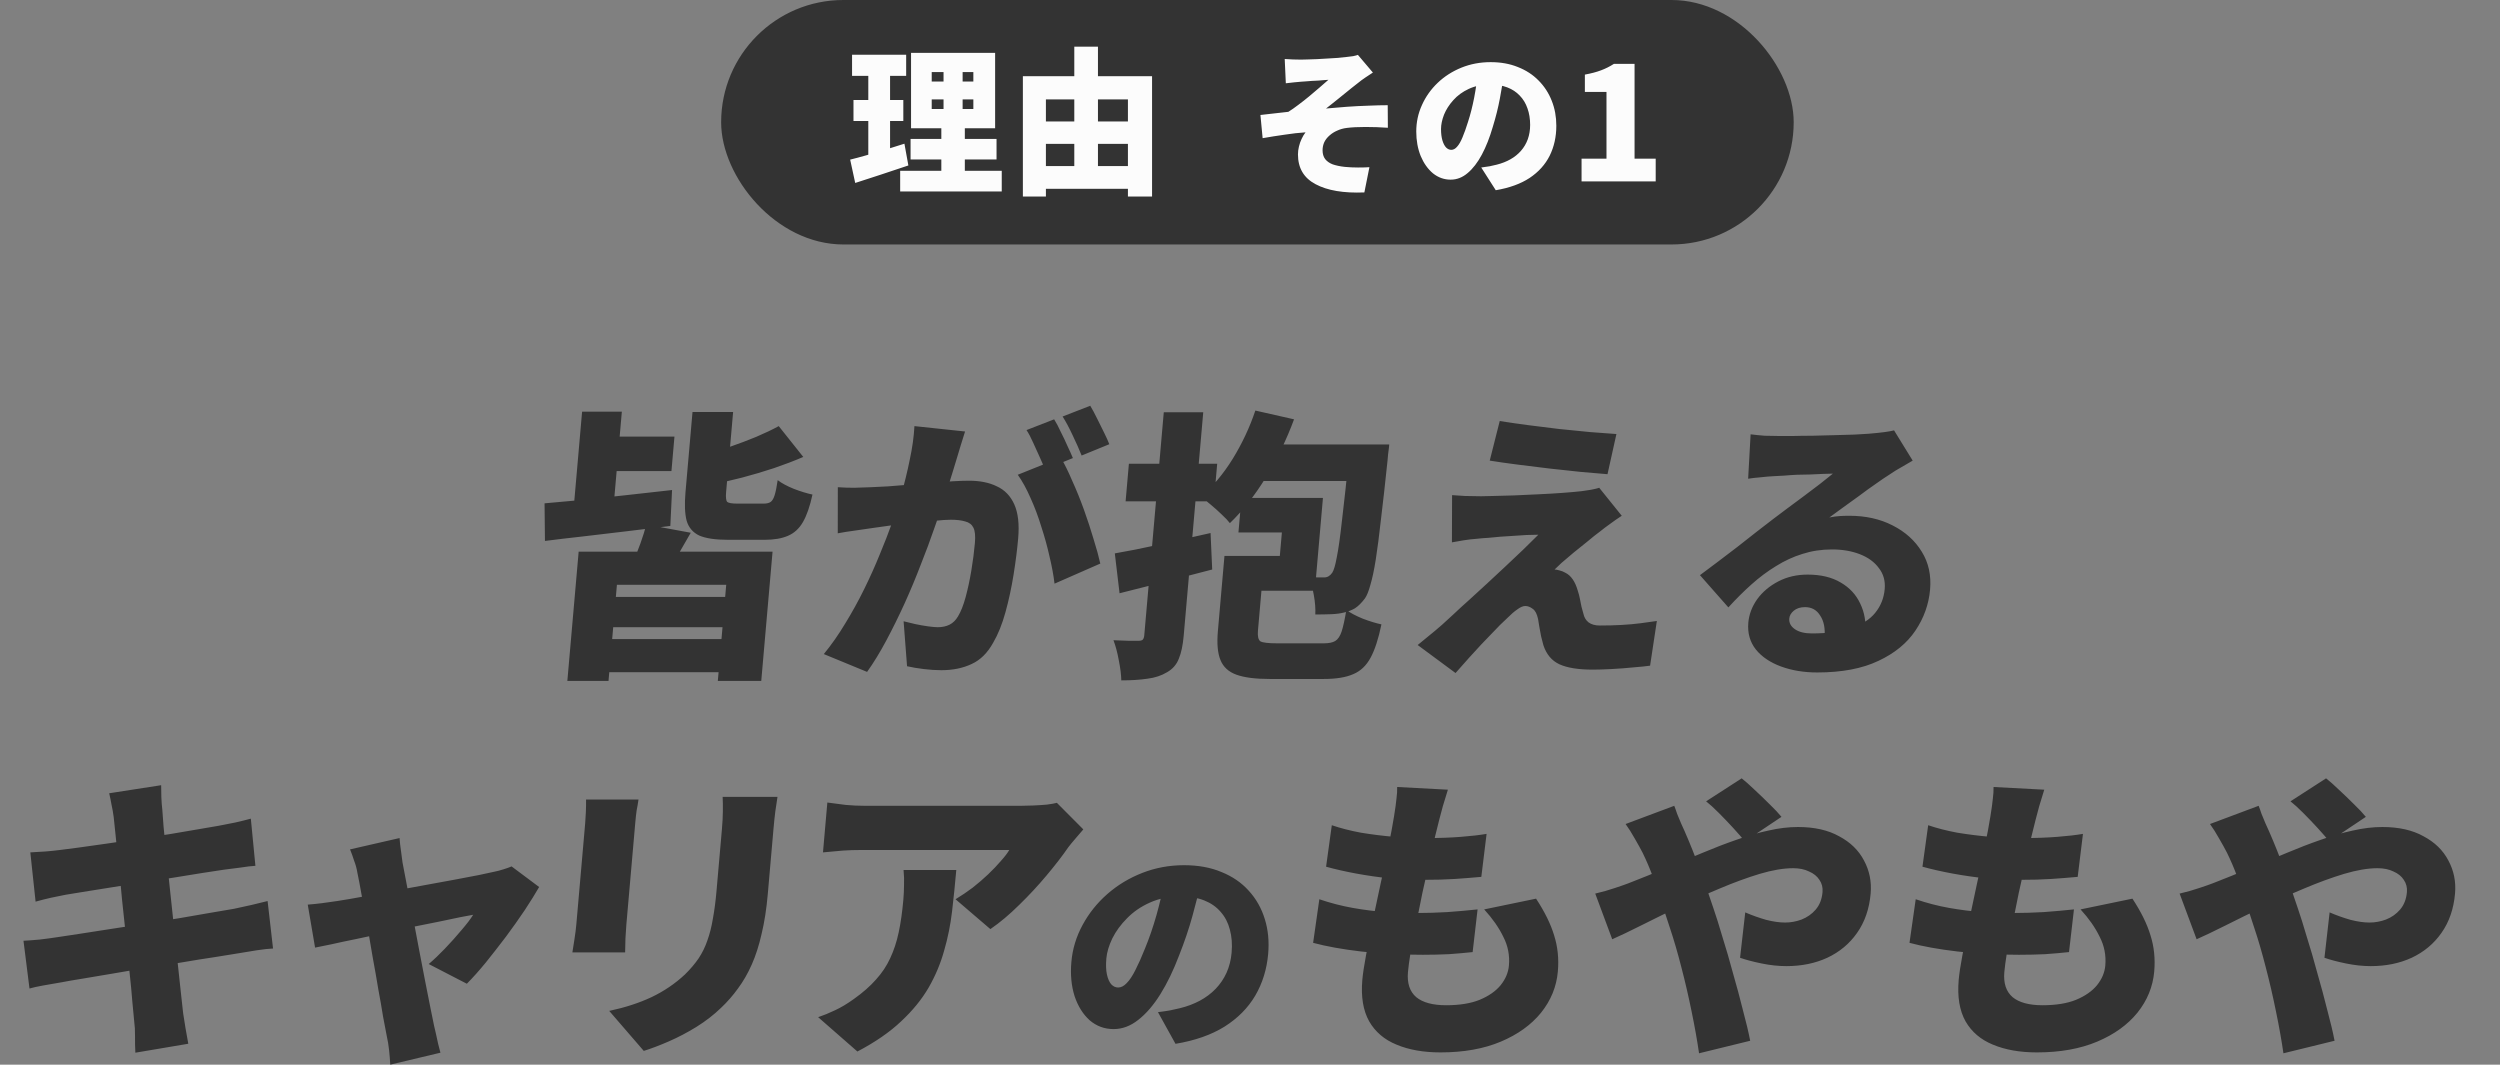 <svg width="317" height="135" viewBox="0 0 317 135" fill="none" xmlns="http://www.w3.org/2000/svg">
<rect x="0" y="0" width="317" height="135" fill="#808080" stroke="none"/>
<rect x="91.441" width="136" height="31" rx="15.5" fill="#333333"/>
<path d="M118.141 12.6V13.82H123.421V12.6H118.141ZM118.141 9.14V10.34H123.421V9.14H118.141ZM115.521 6.7H126.181V16.26H115.521V6.7ZM115.461 17.62H126.361V20.22H115.461V17.62ZM114.141 21.66H127.021V24.28H114.141V21.66ZM108.041 6.94H114.901V9.62H108.041V6.94ZM108.221 12.68H114.541V15.34H108.221V12.68ZM107.801 20.24C108.401 20.093 109.075 19.913 109.821 19.7C110.581 19.487 111.375 19.253 112.201 19C113.041 18.733 113.868 18.473 114.681 18.22L115.181 20.98C114.048 21.367 112.888 21.753 111.701 22.14C110.528 22.527 109.441 22.88 108.441 23.2L107.801 20.24ZM110.101 8H112.861V20.22L110.101 20.64V8ZM119.641 7.7H122.061V15.14H122.341V22.9H119.361V15.14H119.641V7.7ZM131.181 15.4H144.421V18.24H131.181V15.4ZM131.181 21.06H144.421V23.94H131.181V21.06ZM129.701 9.66H146.081V24.92H143.021V12.6H132.621V24.92H129.701V9.66ZM136.221 5.92H139.221V22.58H136.221V5.92ZM162.902 7.48C163.262 7.507 163.609 7.527 163.942 7.54C164.275 7.553 164.622 7.56 164.982 7.56C165.155 7.56 165.415 7.553 165.762 7.54C166.109 7.527 166.509 7.513 166.962 7.5C167.415 7.473 167.875 7.447 168.342 7.42C168.809 7.393 169.242 7.367 169.642 7.34C170.042 7.3 170.369 7.267 170.622 7.24C171.009 7.2 171.329 7.16 171.582 7.12C171.835 7.067 172.035 7.013 172.182 6.96L174.082 9.2C173.829 9.36 173.515 9.567 173.142 9.82C172.769 10.073 172.462 10.3 172.222 10.5C171.942 10.713 171.662 10.933 171.382 11.16C171.102 11.387 170.822 11.613 170.542 11.84C170.262 12.067 169.982 12.293 169.702 12.52C169.435 12.733 169.169 12.947 168.902 13.16C168.649 13.373 168.395 13.573 168.142 13.76C168.969 13.68 169.849 13.607 170.782 13.54C171.715 13.473 172.629 13.427 173.522 13.4C174.429 13.36 175.242 13.34 175.962 13.34L175.982 16.2C175.035 16.133 174.089 16.1 173.142 16.1C172.195 16.1 171.409 16.14 170.782 16.22C170.342 16.273 169.935 16.387 169.562 16.56C169.189 16.72 168.862 16.927 168.582 17.18C168.302 17.42 168.082 17.7 167.922 18.02C167.775 18.34 167.702 18.687 167.702 19.06C167.702 19.5 167.809 19.867 168.022 20.16C168.249 20.453 168.569 20.68 168.982 20.84C169.409 20.987 169.915 21.093 170.502 21.16C171.049 21.213 171.615 21.24 172.202 21.24C172.789 21.24 173.269 21.227 173.642 21.2L173.002 24.4C170.375 24.507 168.315 24.16 166.822 23.36C165.329 22.573 164.582 21.313 164.582 19.58C164.582 19.26 164.622 18.933 164.702 18.6C164.782 18.253 164.895 17.927 165.042 17.62C165.189 17.3 165.355 17.02 165.542 16.78C164.715 16.833 163.829 16.933 162.882 17.08C161.935 17.213 161.009 17.36 160.102 17.52L159.822 14.58C160.355 14.527 160.942 14.46 161.582 14.38C162.235 14.3 162.829 14.233 163.362 14.18C163.749 13.94 164.169 13.647 164.622 13.3C165.089 12.953 165.555 12.587 166.022 12.2C166.489 11.813 166.929 11.44 167.342 11.08C167.769 10.72 168.135 10.4 168.442 10.12C168.282 10.133 168.089 10.147 167.862 10.16C167.635 10.173 167.389 10.193 167.122 10.22C166.855 10.233 166.589 10.247 166.322 10.26C166.055 10.273 165.802 10.293 165.562 10.32C165.335 10.333 165.142 10.347 164.982 10.36C164.742 10.373 164.449 10.4 164.102 10.44C163.769 10.48 163.415 10.52 163.042 10.56L162.902 7.48ZM190.722 9.26C190.575 10.273 190.395 11.353 190.182 12.5C189.969 13.647 189.669 14.847 189.282 16.1C188.895 17.433 188.435 18.6 187.902 19.6C187.369 20.6 186.769 21.38 186.102 21.94C185.449 22.5 184.729 22.78 183.942 22.78C183.115 22.78 182.369 22.513 181.702 21.98C181.049 21.433 180.529 20.7 180.142 19.78C179.769 18.847 179.582 17.813 179.582 16.68C179.582 15.493 179.822 14.373 180.302 13.32C180.782 12.253 181.449 11.313 182.302 10.5C183.155 9.687 184.155 9.047 185.302 8.58C186.449 8.113 187.689 7.88 189.022 7.88C190.302 7.88 191.449 8.087 192.462 8.5C193.489 8.9 194.362 9.467 195.082 10.2C195.815 10.933 196.375 11.793 196.762 12.78C197.149 13.753 197.342 14.807 197.342 15.94C197.342 17.34 197.062 18.607 196.502 19.74C195.942 20.86 195.095 21.8 193.962 22.56C192.829 23.307 191.395 23.827 189.662 24.12L187.822 21.24C188.249 21.187 188.609 21.133 188.902 21.08C189.195 21.013 189.489 20.947 189.782 20.88C190.422 20.72 191.002 20.493 191.522 20.2C192.042 19.907 192.489 19.547 192.862 19.12C193.235 18.693 193.522 18.207 193.722 17.66C193.922 17.1 194.022 16.493 194.022 15.84C194.022 15.067 193.909 14.367 193.682 13.74C193.469 13.113 193.142 12.573 192.702 12.12C192.275 11.667 191.749 11.32 191.122 11.08C190.495 10.84 189.775 10.72 188.962 10.72C187.922 10.72 187.009 10.907 186.222 11.28C185.449 11.64 184.802 12.113 184.282 12.7C183.762 13.273 183.369 13.887 183.102 14.54C182.849 15.193 182.722 15.8 182.722 16.36C182.722 16.933 182.782 17.42 182.902 17.82C183.022 18.207 183.175 18.5 183.362 18.7C183.562 18.9 183.782 19 184.022 19C184.289 19 184.535 18.867 184.762 18.6C185.002 18.333 185.229 17.94 185.442 17.42C185.669 16.887 185.902 16.233 186.142 15.46C186.449 14.513 186.709 13.493 186.922 12.4C187.135 11.293 187.289 10.213 187.382 9.16L190.722 9.26ZM200.542 23V20.12H203.702V11.66H200.962V9.46C201.762 9.313 202.442 9.133 203.002 8.92C203.575 8.707 204.122 8.433 204.642 8.1H207.262V20.12H209.942V23H200.542Z" fill="#FCFCFC"/>
<path d="M73.373 69.954H97.96L96.527 86.344H91.019L92.085 74.15H78.225L77.159 86.344H71.939L73.373 69.954ZM75.246 75.693H93.427L93.091 79.53H74.911L75.246 75.693ZM75.945 55.358H85.522L85.139 59.734H75.563L75.945 55.358ZM74.779 81.036H92.959L92.592 85.232H74.412L74.779 81.036ZM81.954 66.512L87.587 67.552C87.047 68.508 86.538 69.393 86.059 70.206C85.603 71.019 85.182 71.724 84.793 72.322L80.24 71.281C80.565 70.588 80.886 69.799 81.204 68.915C81.521 68.03 81.771 67.229 81.954 66.512ZM69.049 63.822C70.451 63.702 72.036 63.559 73.803 63.392C75.596 63.2 77.473 62.997 79.436 62.782C81.399 62.567 83.326 62.352 85.216 62.136L84.998 66.691C83.155 66.906 81.287 67.133 79.394 67.372C77.528 67.588 75.709 67.803 73.938 68.018C72.193 68.209 70.581 68.4 69.1 68.592L69.049 63.822ZM73.81 52.202H78.85L77.62 66.261H72.58L73.81 52.202ZM98.742 54.031L101.856 57.94C100.684 58.443 99.43 58.921 98.094 59.375C96.784 59.805 95.454 60.2 94.103 60.558C92.777 60.893 91.491 61.192 90.244 61.455C90.194 60.929 90.046 60.295 89.799 59.554C89.575 58.813 89.342 58.191 89.098 57.689C90.253 57.379 91.411 57.032 92.573 56.649C93.736 56.243 94.841 55.825 95.886 55.394C96.958 54.94 97.91 54.486 98.742 54.031ZM87.811 52.238H92.959L92.071 62.387C92.012 63.057 92.059 63.475 92.213 63.643C92.392 63.786 92.818 63.858 93.49 63.858C93.634 63.858 93.85 63.858 94.138 63.858C94.45 63.858 94.774 63.858 95.11 63.858C95.47 63.858 95.806 63.858 96.118 63.858C96.43 63.858 96.67 63.858 96.838 63.858C97.222 63.858 97.516 63.786 97.721 63.643C97.925 63.499 98.094 63.212 98.228 62.782C98.362 62.352 98.489 61.718 98.61 60.881C99.105 61.264 99.793 61.634 100.673 61.993C101.556 62.328 102.339 62.567 103.022 62.71C102.701 64.192 102.299 65.352 101.818 66.189C101.337 67.026 100.698 67.612 99.9 67.946C99.127 68.281 98.14 68.448 96.94 68.448C96.748 68.448 96.496 68.448 96.184 68.448C95.872 68.448 95.536 68.448 95.176 68.448C94.816 68.448 94.456 68.448 94.096 68.448C93.736 68.448 93.4 68.448 93.088 68.448C92.776 68.448 92.524 68.448 92.332 68.448C90.724 68.448 89.504 68.269 88.671 67.91C87.865 67.528 87.331 66.906 87.07 66.045C86.836 65.161 86.786 63.953 86.919 62.423L87.811 52.238ZM122.37 54.713C122.204 55.239 122.021 55.825 121.82 56.47C121.646 57.092 121.477 57.654 121.313 58.156C121.141 58.753 120.955 59.363 120.757 59.985C120.561 60.582 120.377 61.168 120.207 61.742C120.039 62.292 119.871 62.842 119.703 63.392C119.373 64.42 118.954 65.639 118.447 67.05C117.963 68.46 117.398 69.978 116.752 71.604C116.13 73.23 115.447 74.868 114.702 76.517C113.96 78.143 113.187 79.709 112.383 81.216C111.58 82.722 110.767 84.049 109.947 85.196L104.457 82.937C105.423 81.765 106.328 80.474 107.172 79.064C108.039 77.653 108.838 76.207 109.567 74.724C110.297 73.242 110.953 71.784 111.534 70.349C112.142 68.891 112.668 67.54 113.113 66.296C113.557 65.053 113.915 63.977 114.187 63.069C114.674 61.347 115.066 59.745 115.363 58.263C115.687 56.757 115.883 55.346 115.95 54.031L122.37 54.713ZM134.501 58.012C134.982 58.825 135.471 59.817 135.969 60.989C136.493 62.136 136.986 63.356 137.449 64.647C137.912 65.938 138.319 67.181 138.671 68.376C139.046 69.572 139.328 70.6 139.517 71.461L133.714 74.007C133.59 72.955 133.378 71.807 133.079 70.564C132.804 69.321 132.458 68.066 132.041 66.799C131.65 65.507 131.192 64.288 130.669 63.141C130.169 61.993 129.631 61.013 129.054 60.2L134.501 58.012ZM106.236 61.778C106.928 61.826 107.622 61.849 108.318 61.849C109.016 61.826 109.726 61.802 110.448 61.778C111.05 61.754 111.773 61.718 112.617 61.67C113.464 61.598 114.358 61.527 115.3 61.455C116.242 61.383 117.185 61.312 118.127 61.24C119.095 61.144 119.99 61.072 120.81 61.025C121.63 60.977 122.316 60.953 122.868 60.953C124.26 60.953 125.439 61.192 126.405 61.67C127.398 62.124 128.135 62.889 128.617 63.965C129.098 65.041 129.261 66.476 129.104 68.269C128.983 69.656 128.789 71.186 128.522 72.859C128.258 74.509 127.915 76.099 127.493 77.629C127.071 79.159 126.55 80.45 125.93 81.502C125.217 82.793 124.311 83.69 123.211 84.192C122.109 84.718 120.826 84.981 119.362 84.981C118.666 84.981 117.926 84.933 117.142 84.838C116.359 84.742 115.649 84.623 115.014 84.479L114.577 78.777C115.022 78.896 115.516 79.016 116.057 79.135C116.623 79.255 117.166 79.351 117.688 79.422C118.21 79.494 118.615 79.53 118.903 79.53C119.479 79.53 119.98 79.422 120.407 79.207C120.834 78.992 121.188 78.645 121.47 78.167C121.834 77.569 122.157 76.757 122.439 75.728C122.723 74.677 122.967 73.541 123.169 72.322C123.372 71.102 123.522 69.943 123.618 68.843C123.695 67.958 123.632 67.313 123.427 66.906C123.223 66.5 122.874 66.237 122.38 66.117C121.913 65.974 121.307 65.902 120.563 65.902C120.059 65.902 119.359 65.95 118.463 66.045C117.568 66.117 116.612 66.213 115.593 66.332C114.577 66.428 113.632 66.536 112.757 66.655C111.883 66.775 111.202 66.87 110.716 66.942C110.132 67.038 109.39 67.145 108.492 67.265C107.593 67.384 106.839 67.504 106.228 67.623L106.236 61.778ZM133.665 53.171C133.939 53.601 134.217 54.127 134.499 54.749C134.807 55.346 135.09 55.944 135.35 56.542C135.634 57.139 135.865 57.654 136.043 58.084L132.498 59.518C132.302 59.016 132.073 58.478 131.811 57.904C131.551 57.307 131.279 56.709 130.996 56.111C130.736 55.514 130.458 54.988 130.162 54.533L133.665 53.171ZM138.244 51.449C138.516 51.904 138.805 52.441 139.11 53.063C139.418 53.661 139.714 54.258 139.997 54.856C140.283 55.43 140.504 55.92 140.661 56.327L137.151 57.761C136.856 57.02 136.485 56.183 136.039 55.251C135.595 54.294 135.162 53.481 134.74 52.812L138.244 51.449ZM159.178 52.059L164.085 53.171C163.141 55.729 161.955 58.179 160.526 60.523C159.099 62.842 157.573 64.778 155.949 66.332C155.713 66.022 155.361 65.651 154.895 65.221C154.452 64.79 153.985 64.372 153.493 63.965C153.024 63.559 152.608 63.236 152.245 62.997C153.748 61.73 155.1 60.128 156.302 58.191C157.505 56.231 158.464 54.187 159.178 52.059ZM171.186 56.362H176.154C176.154 56.362 176.142 56.494 176.119 56.757C176.098 56.996 176.061 57.283 176.008 57.618C175.981 57.928 175.959 58.179 175.942 58.371C175.641 61.264 175.363 63.75 175.109 65.83C174.881 67.886 174.66 69.596 174.445 70.959C174.232 72.298 174.006 73.362 173.769 74.15C173.556 74.939 173.326 75.513 173.079 75.872C172.645 76.446 172.224 76.864 171.817 77.127C171.412 77.366 170.952 77.546 170.438 77.665C169.972 77.785 169.425 77.856 168.799 77.88C168.173 77.904 167.5 77.916 166.78 77.916C166.819 77.199 166.758 76.386 166.597 75.477C166.437 74.569 166.218 73.78 165.94 73.111C166.344 73.158 166.713 73.194 167.047 73.218C167.383 73.218 167.671 73.218 167.911 73.218C168.319 73.218 168.661 73.015 168.936 72.608C169.129 72.322 169.318 71.676 169.502 70.672C169.71 69.668 169.931 68.102 170.165 65.974C170.425 63.822 170.737 60.941 171.101 57.331L171.186 56.362ZM157.637 70.493H162.281L162.542 67.516H157.034L157.417 63.141H167.749L166.72 74.904H157.252L157.637 70.493ZM155.261 70.493H160.337L159.509 79.96C159.446 80.678 159.551 81.132 159.822 81.323C160.119 81.49 160.82 81.574 161.924 81.574C162.116 81.574 162.404 81.574 162.788 81.574C163.172 81.574 163.604 81.574 164.084 81.574C164.564 81.574 165.044 81.574 165.524 81.574C166.028 81.574 166.484 81.574 166.892 81.574C167.3 81.574 167.624 81.574 167.864 81.574C168.488 81.574 168.964 81.478 169.293 81.287C169.648 81.072 169.923 80.666 170.12 80.068C170.316 79.47 170.516 78.562 170.718 77.342C171.237 77.725 171.936 78.095 172.817 78.454C173.7 78.789 174.483 79.028 175.166 79.171C174.791 80.988 174.332 82.399 173.788 83.403C173.244 84.407 172.511 85.101 171.59 85.483C170.666 85.89 169.425 86.093 167.865 86.093C167.625 86.093 167.265 86.093 166.785 86.093C166.329 86.093 165.813 86.093 165.237 86.093C164.685 86.093 164.121 86.093 163.545 86.093C162.993 86.093 162.489 86.093 162.033 86.093C161.577 86.093 161.229 86.093 160.989 86.093C159.189 86.093 157.788 85.914 156.788 85.555C155.787 85.196 155.109 84.575 154.755 83.69C154.398 82.829 154.289 81.61 154.427 80.032L155.261 70.493ZM159.522 56.362H173.166L172.761 60.989H159.117L159.522 56.362ZM141.358 70.17C142.917 69.907 144.785 69.536 146.963 69.058C149.141 68.58 151.32 68.09 153.5 67.588L153.707 72.214C151.717 72.74 149.691 73.266 147.629 73.792C145.591 74.318 143.701 74.796 141.959 75.226L141.358 70.17ZM143.144 58.801H154.34L153.923 63.571H142.727L143.144 58.801ZM147.567 52.274H152.571L150.093 80.606C149.986 81.825 149.781 82.793 149.479 83.511C149.198 84.252 148.703 84.826 147.996 85.232C147.286 85.662 146.458 85.938 145.512 86.057C144.563 86.201 143.453 86.272 142.181 86.272C142.17 85.579 142.064 84.73 141.864 83.726C141.685 82.746 141.46 81.897 141.186 81.18C141.832 81.204 142.466 81.228 143.088 81.251C143.712 81.251 144.144 81.251 144.384 81.251C144.624 81.251 144.796 81.204 144.901 81.108C145.007 80.988 145.071 80.809 145.092 80.57L147.567 52.274ZM190.166 53.386C191.183 53.553 192.333 53.721 193.614 53.888C194.92 54.055 196.261 54.223 197.638 54.39C199.018 54.533 200.338 54.665 201.6 54.785C202.887 54.88 204.008 54.964 204.962 55.035L203.832 60.128C202.879 60.056 201.759 59.961 200.473 59.841C199.19 59.698 197.858 59.554 196.479 59.411C195.102 59.243 193.748 59.076 192.419 58.909C191.114 58.741 189.94 58.574 188.899 58.407L190.166 53.386ZM205.639 65.4C205.054 65.782 204.555 66.129 204.144 66.44C203.735 66.727 203.324 67.038 202.91 67.372C202.423 67.731 201.881 68.161 201.286 68.663C200.692 69.142 200.098 69.62 199.504 70.098C198.934 70.576 198.429 71.007 197.987 71.389C197.57 71.772 197.282 72.046 197.123 72.214C197.267 72.214 197.468 72.25 197.725 72.322C198.007 72.393 198.251 72.489 198.456 72.608C198.848 72.8 199.171 73.087 199.425 73.469C199.682 73.828 199.902 74.33 200.085 74.975C200.18 75.262 200.261 75.573 200.328 75.908C200.394 76.243 200.461 76.577 200.528 76.912C200.621 77.223 200.703 77.522 200.773 77.808C200.876 78.287 201.095 78.657 201.432 78.92C201.793 79.183 202.262 79.315 202.838 79.315C203.846 79.315 204.772 79.291 205.616 79.243C206.484 79.195 207.282 79.124 208.011 79.028C208.763 78.932 209.455 78.837 210.088 78.741L209.232 84.407C208.746 84.479 208.044 84.551 207.125 84.623C206.205 84.718 205.263 84.79 204.298 84.838C203.358 84.885 202.576 84.909 201.952 84.909C200.128 84.909 198.72 84.682 197.728 84.228C196.76 83.774 196.086 82.973 195.706 81.825C195.617 81.466 195.519 81.084 195.41 80.678C195.326 80.271 195.252 79.877 195.19 79.494C195.13 79.088 195.075 78.753 195.026 78.49C194.89 77.844 194.664 77.414 194.347 77.199C194.032 76.96 193.718 76.84 193.406 76.84C193.118 76.84 192.782 76.984 192.396 77.271C192.013 77.534 191.585 77.904 191.111 78.382C190.85 78.621 190.549 78.908 190.208 79.243C189.891 79.578 189.521 79.96 189.1 80.391C188.704 80.797 188.268 81.251 187.792 81.753C187.34 82.255 186.836 82.805 186.28 83.403C185.748 84.001 185.175 84.646 184.563 85.34L179.761 81.789C180.174 81.455 180.64 81.072 181.158 80.642C181.699 80.211 182.269 79.733 182.867 79.207C183.258 78.849 183.741 78.406 184.315 77.88C184.891 77.33 185.544 76.733 186.272 76.087C187.003 75.418 187.759 74.724 188.542 74.007C189.327 73.266 190.111 72.537 190.893 71.819C191.678 71.078 192.424 70.373 193.131 69.704C193.839 69.01 194.483 68.376 195.061 67.803C194.605 67.803 194.1 67.815 193.546 67.839C193.016 67.862 192.472 67.898 191.916 67.946C191.362 67.97 190.807 68.006 190.251 68.054C189.719 68.102 189.21 68.149 188.726 68.197C188.244 68.221 187.797 68.257 187.385 68.305C186.733 68.353 186.114 68.424 185.53 68.52C184.97 68.616 184.494 68.699 184.104 68.771L184.124 62.782C184.53 62.806 185.067 62.842 185.735 62.889C186.405 62.913 187.088 62.925 187.784 62.925C188.096 62.925 188.625 62.913 189.371 62.889C190.117 62.866 190.995 62.842 192.005 62.818C193.017 62.77 194.053 62.722 195.113 62.674C196.174 62.627 197.187 62.567 198.153 62.495C199.119 62.423 199.918 62.352 200.548 62.28C200.888 62.232 201.289 62.172 201.752 62.1C202.24 62.005 202.583 61.921 202.782 61.849L205.639 65.4ZM221.977 55.071C222.523 55.143 223.117 55.203 223.761 55.251C224.407 55.275 225.03 55.286 225.63 55.286C226.014 55.286 226.578 55.286 227.322 55.286C228.068 55.263 228.897 55.251 229.809 55.251C230.747 55.227 231.673 55.203 232.587 55.179C233.525 55.155 234.368 55.131 235.114 55.107C235.886 55.059 236.489 55.023 236.923 55C237.793 54.928 238.484 54.856 238.994 54.785C239.528 54.713 239.918 54.641 240.165 54.569L242.529 58.407C242.048 58.694 241.555 58.98 241.05 59.267C240.571 59.53 240.089 59.829 239.603 60.164C239.07 60.499 238.47 60.905 237.805 61.383C237.141 61.837 236.462 62.328 235.768 62.854C235.076 63.356 234.397 63.846 233.731 64.324C233.089 64.802 232.5 65.233 231.962 65.615C232.451 65.519 232.888 65.46 233.274 65.436C233.66 65.412 234.069 65.4 234.501 65.4C236.565 65.4 238.39 65.806 239.975 66.619C241.583 67.432 242.818 68.544 243.679 69.954C244.541 71.341 244.893 72.943 244.734 74.76C244.571 76.625 243.951 78.358 242.875 79.96C241.799 81.562 240.235 82.841 238.184 83.798C236.13 84.778 233.543 85.268 230.423 85.268C228.743 85.268 227.217 85.017 225.845 84.515C224.473 84.013 223.408 83.296 222.649 82.363C221.893 81.407 221.572 80.271 221.687 78.956C221.779 77.904 222.154 76.912 222.812 75.98C223.493 75.047 224.387 74.294 225.493 73.72C226.599 73.146 227.837 72.859 229.205 72.859C230.885 72.859 232.283 73.194 233.401 73.864C234.52 74.509 235.343 75.394 235.869 76.517C236.418 77.641 236.633 78.884 236.514 80.247L231.349 80.857C231.451 79.685 231.269 78.753 230.802 78.06C230.36 77.342 229.72 76.984 228.88 76.984C228.28 76.984 227.798 77.139 227.435 77.45C227.098 77.737 226.914 78.06 226.882 78.418C226.834 78.968 227.07 79.422 227.591 79.781C228.112 80.14 228.828 80.319 229.74 80.319C231.756 80.319 233.432 80.092 234.768 79.638C236.103 79.183 237.108 78.538 237.781 77.701C238.48 76.84 238.88 75.836 238.981 74.688C239.07 73.66 238.824 72.776 238.241 72.035C237.684 71.269 236.883 70.684 235.838 70.277C234.794 69.871 233.612 69.668 232.292 69.668C230.972 69.668 229.719 69.859 228.534 70.241C227.374 70.6 226.261 71.114 225.195 71.784C224.13 72.429 223.09 73.206 222.075 74.115C221.085 74.999 220.113 75.968 219.157 77.019L215.554 72.931C216.17 72.477 216.889 71.939 217.711 71.317C218.534 70.696 219.382 70.05 220.257 69.381C221.134 68.687 221.971 68.03 222.769 67.408C223.568 66.787 224.25 66.261 224.816 65.83C225.355 65.424 225.959 64.97 226.627 64.468C227.319 63.965 228.012 63.451 228.706 62.925C229.426 62.376 230.107 61.861 230.749 61.383C231.393 60.881 231.947 60.439 232.413 60.056C232.053 60.056 231.62 60.068 231.114 60.092C230.631 60.116 230.113 60.14 229.559 60.164C229.007 60.164 228.442 60.176 227.864 60.2C227.31 60.224 226.779 60.26 226.271 60.307C225.765 60.331 225.319 60.355 224.932 60.379C224.402 60.403 223.834 60.451 223.228 60.523C222.624 60.57 222.102 60.63 221.664 60.702L221.977 55.071Z" fill="#333333"/>
<path d="M14.418 103.615C14.342 103.034 14.249 102.504 14.139 102.025C14.055 101.545 13.957 101.066 13.847 100.586L20.435 99.564C20.452 99.943 20.46 100.435 20.458 101.04C20.481 101.646 20.522 102.189 20.581 102.668C20.62 103.097 20.672 103.804 20.738 104.788C20.831 105.747 20.945 106.908 21.079 108.271C21.215 109.608 21.367 111.06 21.534 112.624C21.703 114.164 21.87 115.728 22.035 117.318C22.2 118.908 22.358 120.435 22.509 121.899C22.662 123.337 22.801 124.637 22.928 125.798C23.056 126.934 23.155 127.829 23.224 128.486C23.302 129.041 23.4 129.659 23.518 130.341C23.636 131.022 23.755 131.691 23.875 132.347L17.163 133.483C17.126 132.751 17.112 132.044 17.121 131.363C17.13 130.681 17.095 130.063 17.017 129.508C16.966 128.927 16.887 128.094 16.78 127.009C16.697 125.924 16.578 124.675 16.424 123.262C16.294 121.848 16.145 120.359 15.978 118.795C15.811 117.23 15.644 115.665 15.477 114.101C15.337 112.511 15.189 111.022 15.032 109.634C14.9 108.246 14.778 107.034 14.666 106C14.556 104.94 14.473 104.145 14.418 103.615ZM3.844 108.082C4.507 108.031 5.143 107.993 5.753 107.968C6.391 107.918 7.005 107.854 7.594 107.779C8.133 107.703 8.914 107.602 9.939 107.476C10.965 107.324 12.132 107.16 13.44 106.984C14.775 106.782 16.148 106.58 17.559 106.378C18.997 106.151 20.384 105.936 21.719 105.735C23.056 105.507 24.239 105.306 25.268 105.129C26.322 104.952 27.132 104.813 27.698 104.712C28.343 104.586 29.052 104.447 29.825 104.296C30.6 104.119 31.261 103.955 31.806 103.804L32.385 109.785C31.901 109.81 31.261 109.886 30.465 110.012C29.696 110.113 29.004 110.201 28.39 110.277C27.697 110.378 26.785 110.517 25.655 110.694C24.525 110.87 23.279 111.072 21.916 111.299C20.556 111.501 19.169 111.716 17.756 111.943C16.343 112.17 14.994 112.384 13.709 112.586C12.45 112.788 11.346 112.965 10.395 113.116C9.444 113.268 8.751 113.381 8.313 113.457C7.669 113.583 7.05 113.709 6.456 113.836C5.888 113.962 5.24 114.126 4.513 114.328L3.844 108.082ZM2.977 119.287C3.511 119.262 4.2 119.211 5.042 119.135C5.887 119.034 6.631 118.933 7.273 118.833C7.966 118.732 8.89 118.593 10.045 118.416C11.201 118.239 12.498 118.038 13.936 117.81C15.375 117.583 16.852 117.356 18.366 117.129C19.908 116.877 21.398 116.637 22.837 116.41C24.278 116.157 25.59 115.93 26.773 115.728C27.981 115.526 28.945 115.362 29.666 115.236C30.413 115.085 31.163 114.921 31.913 114.744C32.688 114.567 33.361 114.403 33.932 114.252L34.621 120.271C34.062 120.296 33.371 120.372 32.549 120.498C31.753 120.624 30.982 120.751 30.236 120.877C29.44 121.003 28.425 121.167 27.191 121.369C25.985 121.545 24.649 121.76 23.183 122.012C21.719 122.239 20.216 122.479 18.674 122.732C17.159 122.959 15.694 123.199 14.279 123.451C12.866 123.678 11.593 123.893 10.461 124.094C9.356 124.271 8.481 124.422 7.837 124.549C6.962 124.7 6.165 124.839 5.444 124.965C4.749 125.091 4.181 125.217 3.739 125.344L2.977 119.287ZM50.666 106.265C50.698 106.769 50.754 107.287 50.835 107.817C50.915 108.347 50.984 108.864 51.041 109.369C51.217 110.252 51.417 111.299 51.64 112.511C51.866 113.697 52.109 114.971 52.37 116.334C52.63 117.697 52.89 119.072 53.148 120.46C53.409 121.823 53.662 123.135 53.906 124.397C54.153 125.634 54.372 126.744 54.565 127.729C54.757 128.713 54.917 129.495 55.043 130.076C55.102 130.277 55.175 130.593 55.264 131.022C55.351 131.476 55.451 131.93 55.563 132.385C55.675 132.839 55.77 133.205 55.847 133.483L49.483 134.997C49.455 134.442 49.407 133.836 49.338 133.18C49.269 132.524 49.169 131.918 49.041 131.363C48.916 130.757 48.76 129.937 48.572 128.902C48.409 127.867 48.207 126.706 47.965 125.419C47.75 124.107 47.514 122.757 47.255 121.369C47.024 119.956 46.79 118.58 46.552 117.243C46.317 115.88 46.084 114.631 45.854 113.495C45.651 112.334 45.469 111.375 45.308 110.618C45.225 110.113 45.091 109.621 44.905 109.142C44.746 108.637 44.573 108.157 44.385 107.703L50.666 106.265ZM68.363 112.473C67.885 113.306 67.281 114.277 66.55 115.388C65.822 116.473 65.027 117.596 64.166 118.757C63.306 119.892 62.45 120.99 61.597 122.05C60.747 123.085 59.947 123.981 59.196 124.738L54.361 122.239C54.99 121.71 55.667 121.066 56.392 120.309C57.144 119.527 57.846 118.744 58.497 117.962C59.174 117.179 59.674 116.523 59.999 115.993C59.691 116.044 59.15 116.145 58.377 116.296C57.629 116.448 56.726 116.637 55.667 116.864C54.636 117.066 53.502 117.293 52.264 117.545C51.051 117.798 49.824 118.063 48.584 118.34C47.346 118.593 46.158 118.845 45.022 119.098C43.887 119.325 42.88 119.539 42.002 119.741C41.125 119.918 40.441 120.057 39.951 120.157L39.022 114.706C39.66 114.656 40.273 114.593 40.862 114.517C41.452 114.441 42.08 114.353 42.748 114.252C43.056 114.202 43.596 114.113 44.367 113.987C45.138 113.861 46.052 113.697 47.108 113.495C48.164 113.293 49.298 113.078 50.508 112.851C51.744 112.624 52.98 112.397 54.216 112.17C55.452 111.943 56.623 111.728 57.73 111.526C58.865 111.299 59.857 111.11 60.706 110.959C61.557 110.782 62.203 110.643 62.642 110.542C63.029 110.466 63.418 110.366 63.809 110.239C64.225 110.113 64.578 109.987 64.868 109.861L68.363 112.473ZM98.586 101.04C98.512 101.596 98.42 102.214 98.309 102.895C98.227 103.552 98.149 104.296 98.076 105.129C98.012 105.861 97.935 106.744 97.844 107.779C97.756 108.788 97.667 109.798 97.579 110.807C97.491 111.817 97.416 112.675 97.354 113.381C97.188 115.274 96.927 116.952 96.571 118.416C96.241 119.88 95.823 121.18 95.318 122.315C94.814 123.451 94.231 124.46 93.571 125.344C92.937 126.227 92.219 127.047 91.418 127.804C90.505 128.688 89.459 129.495 88.28 130.227C87.129 130.934 85.974 131.539 84.815 132.044C83.656 132.549 82.595 132.953 81.631 133.255L77.249 128.183C79.262 127.754 81.049 127.173 82.607 126.441C84.194 125.684 85.607 124.725 86.849 123.564C87.542 122.883 88.121 122.202 88.586 121.52C89.053 120.814 89.423 120.057 89.697 119.249C89.997 118.416 90.23 117.495 90.394 116.485C90.586 115.451 90.74 114.277 90.854 112.965C90.918 112.233 90.993 111.375 91.079 110.391C91.166 109.407 91.251 108.435 91.335 107.476C91.418 106.517 91.487 105.735 91.54 105.129C91.613 104.296 91.653 103.552 91.659 102.895C91.668 102.214 91.659 101.596 91.632 101.04H98.586ZM80.962 101.381C80.894 101.861 80.817 102.315 80.728 102.744C80.668 103.148 80.608 103.69 80.548 104.372C80.519 104.7 80.476 105.192 80.419 105.848C80.364 106.479 80.3 107.211 80.227 108.044C80.154 108.877 80.078 109.747 79.998 110.656C79.921 111.539 79.845 112.41 79.77 113.268C79.695 114.126 79.626 114.908 79.564 115.615C79.505 116.296 79.457 116.839 79.422 117.243C79.38 117.722 79.342 118.303 79.308 118.984C79.299 119.665 79.285 120.258 79.266 120.763H72.578C72.636 120.385 72.722 119.842 72.835 119.135C72.947 118.429 73.029 117.785 73.079 117.205C73.115 116.801 73.162 116.258 73.222 115.577C73.284 114.87 73.352 114.088 73.427 113.23C73.502 112.372 73.578 111.501 73.656 110.618C73.735 109.709 73.81 108.851 73.881 108.044C73.954 107.211 74.018 106.479 74.073 105.848C74.13 105.192 74.173 104.7 74.202 104.372C74.233 104.018 74.261 103.552 74.287 102.971C74.312 102.391 74.32 101.861 74.312 101.381H80.962ZM137.365 105.167C137.112 105.444 136.788 105.823 136.391 106.302C135.997 106.757 135.685 107.135 135.456 107.438C134.73 108.498 133.815 109.684 132.713 110.996C131.637 112.284 130.477 113.533 129.231 114.744C128.01 115.956 126.793 116.978 125.58 117.81L121.162 114.025C121.911 113.571 122.638 113.078 123.343 112.549C124.05 111.993 124.708 111.425 125.316 110.845C125.924 110.265 126.454 109.709 126.905 109.179C127.383 108.649 127.74 108.183 127.978 107.779C127.674 107.779 127.155 107.779 126.42 107.779C125.711 107.779 124.849 107.779 123.836 107.779C122.823 107.779 121.733 107.779 120.568 107.779C119.403 107.779 118.237 107.779 117.072 107.779C115.907 107.779 114.792 107.779 113.728 107.779C112.689 107.779 111.765 107.779 110.954 107.779C110.169 107.779 109.586 107.779 109.206 107.779C108.37 107.779 107.595 107.804 106.881 107.854C106.193 107.905 105.35 107.981 104.354 108.082L104.907 101.76C105.683 101.861 106.46 101.962 107.236 102.063C108.04 102.138 108.86 102.176 109.696 102.176C110.076 102.176 110.684 102.176 111.52 102.176C112.356 102.176 113.332 102.176 114.446 102.176C115.561 102.176 116.739 102.176 117.98 102.176C119.247 102.176 120.501 102.176 121.742 102.176C122.984 102.176 124.136 102.176 125.2 102.176C126.264 102.176 127.164 102.176 127.898 102.176C128.658 102.176 129.165 102.176 129.418 102.176C129.849 102.176 130.369 102.164 130.98 102.138C131.59 102.113 132.176 102.075 132.737 102.025C133.327 101.949 133.751 101.873 134.011 101.798L137.365 105.167ZM121.258 110.315C121.104 112.082 120.926 113.823 120.725 115.539C120.524 117.255 120.189 118.921 119.718 120.536C119.273 122.151 118.616 123.716 117.749 125.23C116.884 126.719 115.721 128.145 114.259 129.508C112.822 130.871 110.976 132.145 108.718 133.331L103.741 128.978C104.42 128.751 105.129 128.46 105.87 128.107C106.635 127.754 107.437 127.274 108.275 126.669C109.41 125.861 110.343 125.041 111.075 124.208C111.832 123.375 112.429 122.479 112.868 121.52C113.334 120.536 113.696 119.438 113.954 118.227C114.212 117.015 114.408 115.64 114.543 114.101C114.6 113.444 114.629 112.826 114.629 112.246C114.657 111.64 114.637 110.996 114.57 110.315H121.258ZM152.351 111.632C152.022 113.045 151.638 114.552 151.2 116.151C150.761 117.75 150.195 119.424 149.5 121.172C148.796 123.031 148.01 124.658 147.141 126.053C146.273 127.448 145.337 128.535 144.336 129.316C143.353 130.097 142.311 130.488 141.209 130.488C140.052 130.488 139.039 130.116 138.171 129.372C137.323 128.61 136.684 127.587 136.255 126.304C135.846 125.002 135.711 123.561 135.85 121.98C135.994 120.325 136.467 118.763 137.268 117.294C138.07 115.807 139.118 114.496 140.412 113.361C141.706 112.227 143.184 111.334 144.846 110.684C146.508 110.033 148.273 109.707 150.139 109.707C151.931 109.707 153.511 109.996 154.88 110.572C156.268 111.13 157.422 111.92 158.34 112.943C159.277 113.966 159.956 115.165 160.377 116.541C160.8 117.899 160.942 119.368 160.804 120.948C160.633 122.901 160.086 124.668 159.164 126.248C158.244 127.81 156.943 129.121 155.264 130.181C153.586 131.223 151.516 131.948 149.054 132.357L146.829 128.34C147.433 128.266 147.943 128.191 148.361 128.117C148.779 128.024 149.198 127.931 149.617 127.838C150.533 127.615 151.372 127.299 152.136 126.89C152.9 126.481 153.569 125.979 154.144 125.383C154.719 124.788 155.179 124.11 155.526 123.347C155.874 122.566 156.088 121.72 156.168 120.809C156.262 119.73 156.189 118.754 155.948 117.88C155.726 117.006 155.335 116.253 154.774 115.621C154.232 114.989 153.537 114.505 152.689 114.17C151.841 113.836 150.847 113.668 149.709 113.668C148.253 113.668 146.951 113.929 145.804 114.449C144.678 114.951 143.715 115.611 142.915 116.43C142.117 117.229 141.492 118.085 141.039 118.996C140.604 119.907 140.353 120.753 140.285 121.534C140.215 122.334 140.239 123.013 140.358 123.57C140.479 124.11 140.658 124.519 140.895 124.798C141.151 125.077 141.446 125.216 141.782 125.216C142.156 125.216 142.517 125.03 142.867 124.658C143.236 124.286 143.601 123.738 143.963 123.013C144.346 122.269 144.752 121.358 145.182 120.279C145.727 118.959 146.216 117.536 146.648 116.011C147.081 114.468 147.428 112.962 147.687 111.493L152.351 111.632ZM183.593 100.132C183.347 100.914 183.135 101.608 182.955 102.214C182.801 102.82 182.65 103.388 182.502 103.917C182.386 104.372 182.21 105.078 181.974 106.037C181.766 106.971 181.518 108.069 181.23 109.331C180.945 110.567 180.654 111.867 180.357 113.23C180.086 114.593 179.817 115.93 179.55 117.243C179.285 118.53 179.056 119.703 178.862 120.763C178.693 121.823 178.582 122.656 178.529 123.262C178.406 124.675 178.756 125.735 179.581 126.441C180.408 127.123 181.671 127.464 183.368 127.464C185.065 127.464 186.478 127.236 187.607 126.782C188.764 126.303 189.654 125.684 190.278 124.927C190.904 124.145 191.255 123.312 191.332 122.429C191.445 121.142 191.209 119.93 190.624 118.795C190.067 117.634 189.257 116.473 188.193 115.312L194.772 113.949C195.868 115.615 196.631 117.167 197.063 118.605C197.52 120.044 197.677 121.571 197.536 123.186C197.368 125.104 196.659 126.845 195.407 128.41C194.158 129.949 192.455 131.173 190.298 132.082C188.141 132.99 185.593 133.445 182.655 133.445C180.501 133.445 178.643 133.117 177.079 132.46C175.538 131.83 174.383 130.845 173.613 129.508C172.846 128.145 172.556 126.391 172.743 124.246C172.81 123.489 172.962 122.467 173.202 121.18C173.443 119.867 173.721 118.429 174.035 116.864C174.377 115.274 174.721 113.659 175.067 112.019C175.439 110.378 175.764 108.826 176.044 107.362C176.352 105.873 176.59 104.599 176.759 103.539C176.923 102.529 177.028 101.772 177.072 101.268C177.141 100.763 177.172 100.271 177.163 99.791L183.593 100.132ZM168.873 104.637C169.98 105.015 171.206 105.331 172.552 105.583C173.926 105.81 175.341 105.987 176.8 106.113C178.26 106.214 179.675 106.265 181.043 106.265C182.537 106.265 183.935 106.214 185.236 106.113C186.537 106.012 187.624 105.886 188.499 105.735L187.832 111.186C186.734 111.287 185.624 111.375 184.503 111.451C183.381 111.526 182.01 111.564 180.389 111.564C179.021 111.564 177.62 111.501 176.187 111.375C174.757 111.224 173.356 111.022 171.984 110.769C170.613 110.517 169.334 110.227 168.147 109.899L168.873 104.637ZM167.292 114.025C168.694 114.504 170.106 114.87 171.528 115.123C172.949 115.375 174.353 115.552 175.737 115.653C177.149 115.728 178.527 115.766 179.869 115.766C180.959 115.766 182.178 115.728 183.527 115.653C184.904 115.552 186.181 115.438 187.357 115.312L186.731 120.725C185.785 120.826 184.777 120.915 183.706 120.99C182.638 121.041 181.534 121.066 180.394 121.066C177.607 121.066 175.01 120.927 172.602 120.65C170.22 120.372 168.187 120.006 166.504 119.552L167.292 114.025ZM221.248 106.681C220.882 106.227 220.399 105.671 219.798 105.015C219.197 104.359 218.582 103.716 217.953 103.085C217.324 102.454 216.784 101.962 216.334 101.608L220.845 98.693C221.295 99.047 221.836 99.526 222.467 100.132C223.123 100.738 223.766 101.356 224.395 101.987C225.026 102.593 225.524 103.123 225.89 103.577L221.248 106.681ZM212.294 102.176C212.399 102.429 212.521 102.769 212.661 103.198C212.828 103.602 212.995 104.006 213.163 104.41C213.355 104.813 213.504 105.141 213.609 105.394C214.285 106.933 214.939 108.574 215.572 110.315C216.205 112.056 216.772 113.684 217.273 115.198C217.597 116.132 217.973 117.331 218.402 118.795C218.859 120.233 219.307 121.773 219.746 123.413C220.213 125.028 220.633 126.593 221.008 128.107C221.409 129.596 221.715 130.883 221.924 131.968L215.439 133.558C215.202 131.918 214.888 130.151 214.496 128.259C214.107 126.341 213.675 124.473 213.2 122.656C212.728 120.814 212.251 119.173 211.769 117.735C211.41 116.624 211.05 115.526 210.689 114.441C210.353 113.356 209.991 112.284 209.603 111.224C209.214 110.164 208.773 109.129 208.278 108.119C208.018 107.615 207.69 107.022 207.294 106.34C206.9 105.634 206.51 105.015 206.126 104.485L212.294 102.176ZM202.276 113.306C203.155 113.104 204 112.864 204.809 112.586C205.644 112.309 206.219 112.107 206.534 111.981C208.16 111.35 209.749 110.706 211.301 110.05C212.853 109.394 214.365 108.763 215.837 108.157C217.336 107.526 218.778 106.971 220.163 106.492C221.575 105.987 222.926 105.596 224.217 105.318C225.536 105.015 226.79 104.864 227.981 104.864C230.058 104.864 231.797 105.255 233.198 106.037C234.627 106.794 235.677 107.817 236.35 109.104C237.048 110.391 237.331 111.791 237.198 113.306C237.028 115.249 236.452 116.915 235.469 118.303C234.514 119.665 233.257 120.713 231.698 121.445C230.167 122.151 228.439 122.504 226.514 122.504C225.5 122.504 224.446 122.391 223.352 122.164C222.257 121.937 221.353 121.697 220.64 121.445L221.296 115.691C222.175 116.069 223.059 116.385 223.949 116.637C224.841 116.864 225.642 116.978 226.351 116.978C227.061 116.978 227.756 116.851 228.436 116.599C229.145 116.321 229.738 115.905 230.218 115.35C230.724 114.769 231.018 114.025 231.097 113.116C231.148 112.536 231.016 112.019 230.701 111.564C230.411 111.11 229.973 110.757 229.388 110.504C228.829 110.227 228.157 110.088 227.372 110.088C226.156 110.088 224.742 110.328 223.129 110.807C221.542 111.287 219.854 111.905 218.065 112.662C216.303 113.394 214.563 114.176 212.843 115.009C211.124 115.842 209.535 116.624 208.078 117.356C206.621 118.088 205.405 118.668 204.43 119.098L202.276 113.306ZM259.213 100.132C258.967 100.914 258.755 101.608 258.575 102.214C258.421 102.82 258.27 103.388 258.122 103.917C258.006 104.372 257.83 105.078 257.594 106.037C257.386 106.971 257.138 108.069 256.85 109.331C256.565 110.567 256.274 111.867 255.977 113.23C255.706 114.593 255.437 115.93 255.17 117.243C254.905 118.53 254.676 119.703 254.482 120.763C254.313 121.823 254.202 122.656 254.149 123.262C254.026 124.675 254.376 125.735 255.201 126.441C256.028 127.123 257.291 127.464 258.988 127.464C260.685 127.464 262.098 127.236 263.227 126.782C264.384 126.303 265.274 125.684 265.898 124.927C266.524 124.145 266.875 123.312 266.952 122.429C267.065 121.142 266.829 119.93 266.244 118.795C265.687 117.634 264.877 116.473 263.813 115.312L270.392 113.949C271.488 115.615 272.251 117.167 272.683 118.605C273.14 120.044 273.297 121.571 273.156 123.186C272.988 125.104 272.279 126.845 271.027 128.41C269.778 129.949 268.075 131.173 265.918 132.082C263.761 132.99 261.213 133.445 258.275 133.445C256.121 133.445 254.263 133.117 252.699 132.46C251.158 131.83 250.003 130.845 249.233 129.508C248.466 128.145 248.176 126.391 248.363 124.246C248.43 123.489 248.582 122.467 248.822 121.18C249.063 119.867 249.341 118.429 249.655 116.864C249.997 115.274 250.341 113.659 250.687 112.019C251.059 110.378 251.384 108.826 251.664 107.362C251.972 105.873 252.21 104.599 252.379 103.539C252.543 102.529 252.648 101.772 252.692 101.268C252.761 100.763 252.792 100.271 252.783 99.791L259.213 100.132ZM244.493 104.637C245.6 105.015 246.826 105.331 248.172 105.583C249.546 105.81 250.961 105.987 252.42 106.113C253.88 106.214 255.295 106.265 256.663 106.265C258.157 106.265 259.555 106.214 260.856 106.113C262.157 106.012 263.244 105.886 264.119 105.735L263.452 111.186C262.354 111.287 261.244 111.375 260.123 111.451C259.001 111.526 257.63 111.564 256.009 111.564C254.641 111.564 253.24 111.501 251.807 111.375C250.377 111.224 248.976 111.022 247.604 110.769C246.233 110.517 244.954 110.227 243.767 109.899L244.493 104.637ZM242.912 114.025C244.314 114.504 245.726 114.87 247.148 115.123C248.569 115.375 249.973 115.552 251.357 115.653C252.769 115.728 254.147 115.766 255.489 115.766C256.579 115.766 257.798 115.728 259.147 115.653C260.524 115.552 261.801 115.438 262.977 115.312L262.351 120.725C261.405 120.826 260.397 120.915 259.326 120.99C258.258 121.041 257.154 121.066 256.014 121.066C253.227 121.066 250.63 120.927 248.222 120.65C245.84 120.372 243.807 120.006 242.124 119.552L242.912 114.025ZM295.348 106.681C294.982 106.227 294.499 105.671 293.898 105.015C293.297 104.359 292.682 103.716 292.053 103.085C291.424 102.454 290.884 101.962 290.434 101.608L294.945 98.693C295.395 99.047 295.936 99.526 296.567 100.132C297.223 100.738 297.866 101.356 298.495 101.987C299.126 102.593 299.624 103.123 299.99 103.577L295.348 106.681ZM286.394 102.176C286.499 102.429 286.621 102.769 286.761 103.198C286.928 103.602 287.095 104.006 287.263 104.41C287.455 104.813 287.604 105.141 287.709 105.394C288.385 106.933 289.039 108.574 289.672 110.315C290.305 112.056 290.872 113.684 291.373 115.198C291.697 116.132 292.073 117.331 292.502 118.795C292.959 120.233 293.407 121.773 293.846 123.413C294.313 125.028 294.733 126.593 295.108 128.107C295.509 129.596 295.815 130.883 296.024 131.968L289.539 133.558C289.302 131.918 288.988 130.151 288.596 128.259C288.207 126.341 287.775 124.473 287.3 122.656C286.828 120.814 286.351 119.173 285.869 117.735C285.51 116.624 285.15 115.526 284.789 114.441C284.453 113.356 284.091 112.284 283.703 111.224C283.314 110.164 282.873 109.129 282.378 108.119C282.118 107.615 281.79 107.022 281.394 106.34C281 105.634 280.61 105.015 280.226 104.485L286.394 102.176ZM276.376 113.306C277.255 113.104 278.1 112.864 278.909 112.586C279.744 112.309 280.319 112.107 280.634 111.981C282.26 111.35 283.849 110.706 285.401 110.05C286.953 109.394 288.465 108.763 289.937 108.157C291.436 107.526 292.878 106.971 294.263 106.492C295.675 105.987 297.026 105.596 298.317 105.318C299.636 105.015 300.89 104.864 302.081 104.864C304.158 104.864 305.897 105.255 307.298 106.037C308.727 106.794 309.777 107.817 310.45 109.104C311.148 110.391 311.431 111.791 311.298 113.306C311.128 115.249 310.552 116.915 309.569 118.303C308.614 119.665 307.357 120.713 305.798 121.445C304.267 122.151 302.539 122.504 300.614 122.504C299.6 122.504 298.546 122.391 297.451 122.164C296.357 121.937 295.453 121.697 294.74 121.445L295.396 115.691C296.275 116.069 297.159 116.385 298.049 116.637C298.941 116.864 299.742 116.978 300.451 116.978C301.161 116.978 301.856 116.851 302.536 116.599C303.245 116.321 303.838 115.905 304.318 115.35C304.824 114.769 305.118 114.025 305.197 113.116C305.248 112.536 305.116 112.019 304.801 111.564C304.511 111.11 304.073 110.757 303.488 110.504C302.929 110.227 302.257 110.088 301.472 110.088C300.256 110.088 298.842 110.328 297.229 110.807C295.642 111.287 293.954 111.905 292.165 112.662C290.403 113.394 288.663 114.176 286.943 115.009C285.224 115.842 283.635 116.624 282.178 117.356C280.721 118.088 279.505 118.668 278.53 119.098L276.376 113.306Z" fill="#333333"/>
</svg>
